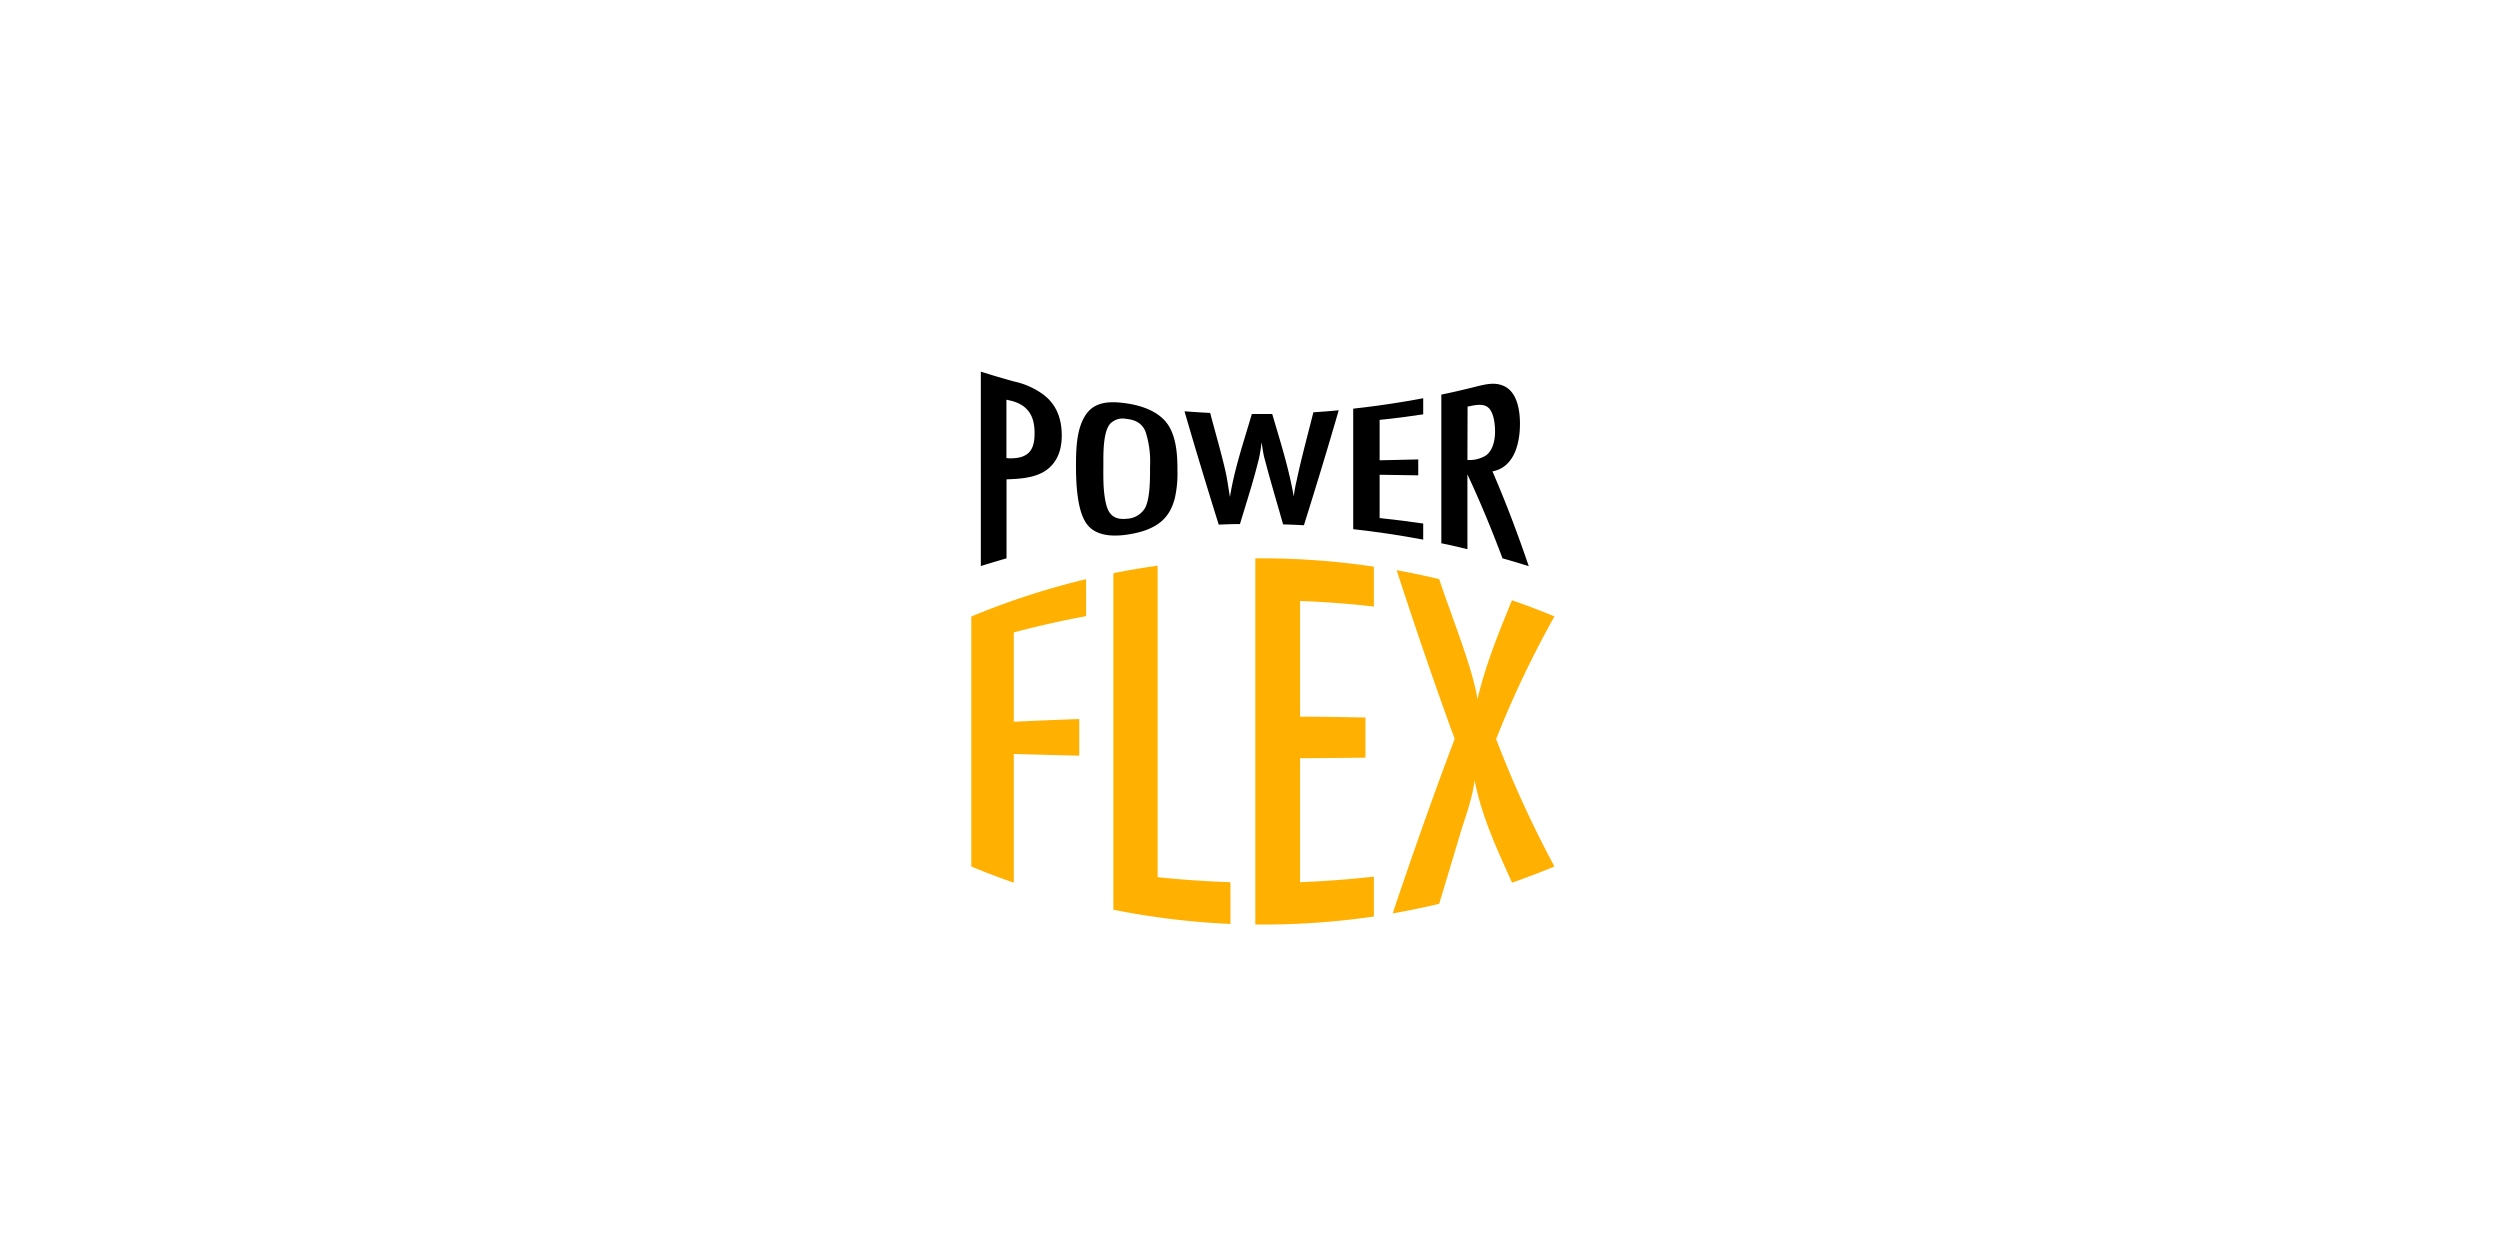 <svg id="Warstwa_2" data-name="Warstwa 2" xmlns="http://www.w3.org/2000/svg" viewBox="0 0 600 300"><defs><style>.cls-1{fill:#ffb000;}</style></defs><title>48935 Nazwy systemów w rolkach BlackWheels</title><path d="M243.46,91.58a18.39,18.39,0,0,1,6.78,3c3.81,2.76,4.58,6.74,4.58,10,0,3-.84,6.38-4,8.46-2.63,1.68-6.09,1.9-9.25,2V134q-3.09.89-6.17,1.85V89.19Q239.41,90.47,243.46,91.58ZM242.09,110c5,.13,6.21-2.19,6.21-6.06,0-3.53-1.12-6.75-5.94-7.83l-.82-.18v14Z"/><path d="M281.93,119.68c-1.13,4.19-3.62,7.49-11.43,8.63-4,.59-7.44.09-9.4-2.21-2.65-3.09-2.86-10.25-2.86-14.37s.14-9.16,2.52-12.43c1.95-2.67,5.1-3.16,9.6-2.49,3.94.58,7.19,1.92,9.23,4.18,2.9,3.25,3,8.63,3,12.08A26.45,26.45,0,0,1,281.93,119.68ZM275,103.81c-.56-1.63-1.83-3-4.65-3.27a4.25,4.25,0,0,0-3.65.91c-1.9,1.59-1.89,6.94-1.89,9.22,0,3.4-.15,6.94.63,10.22.49,2,1.47,4,5,3.61a5.35,5.35,0,0,0,4.37-2.57c1.27-2.36,1.2-7.38,1.2-9.93A23.61,23.61,0,0,0,275,103.81Z"/><path d="M312.94,126.06c-1.65-.09-3.31-.16-5-.21-1.28-4.55-2.62-9-3.83-13.48-.21-.87-.49-1.78-.71-2.65-.28-1.19-.42-2.37-.63-3.56a36,36,0,0,1-.57,3.68c-1.28,5.3-3,10.59-4.61,15.93-1.7,0-3.4.07-5.1.14-2.74-8.8-5.48-17.76-8.21-27.2q3.07.24,6.16.39c1.27,4.86,2.69,9.61,3.75,14.35.43,2,.64,3.86,1,5.81,1.07-6.75,3.33-13.3,5.25-19.9,1.63,0,3.26,0,4.89,0,1.91,6.5,4,13.06,5.17,19.8a34.92,34.92,0,0,1,.71-3.89c1.13-5.38,2.62-10.79,4-16.32q3-.19,6.08-.48C318.51,108.1,315.72,117.2,312.94,126.06Z"/><path d="M324.77,127V98.08q8.43-.93,16.8-2.5v3.86c-3.48.51-7,1-10.46,1.33v9.7q4.65-.09,9.27-.21v3.82l-9.27-.14v10.39c3.5.37,7,.81,10.46,1.32v3.86Q333.22,127.94,324.77,127Z"/><path d="M360.6,134c-2.79-7.46-5.6-14.12-8.42-20.15v17.95c-2.08-.5-4.16-1-6.26-1.41V94.71c2.77-.58,5.52-1.22,8.27-1.91,2.49-.62,4.63-1.11,6.69-.18,3.09,1.36,3.91,5.46,3.91,9.07,0,4.44-1.23,10.43-6.6,11.44,2.92,6.75,5.83,14.28,8.71,22.75Q363.77,134.89,360.6,134Zm-8.42-23.61a7.53,7.53,0,0,0,4.5-1.11c1.72-1.35,2.13-3.8,2.13-5.75,0-1.69-.27-4-1.24-5.29s-2.55-1.2-4.35-.86l-1,.2Z"/><path class="cls-1" d="M243.31,151.78v21.44q7.77-.37,15.71-.65v8.79q-7.94-.18-15.71-.41v30.89q-5.15-1.78-10.2-3.88v-60A182.08,182.08,0,0,1,260.66,139v8.87Q251.89,149.5,243.31,151.78Z"/><path class="cls-1" d="M267.21,218.33V137.57q5.28-1.06,10.62-1.8v74.75c5.8.62,11.64,1,17.48,1.22v10A182.39,182.39,0,0,1,267.21,218.33Z"/><path class="cls-1" d="M301.28,221.88V134A183.17,183.17,0,0,1,329.73,136v9.57q-8.82-1-17.71-1.34V172c5.24,0,10.48.11,15.69.2v9.64c-5.21.06-10.45.1-15.69.13v29.76q8.88-.35,17.71-1.34v9.57A183.17,183.17,0,0,1,301.28,221.88Z"/><path class="cls-1" d="M362.89,211.84c-3.19-7.18-7.11-15.2-9-24.58-.46,4-1.85,7.8-3.13,11.83-1.74,5.8-3.49,11.66-5.36,17.83q-5.55,1.32-11.16,2.29c5-14.84,10-29,14.89-41.89-4.61-12.49-9.26-26.16-13.94-40.47q5.13.92,10.21,2.13c2.81,8.51,8.15,21.66,9.19,28.84,2.08-8.84,5.42-16.65,8.27-23.76q5.14,1.78,10.21,3.88a244.28,244.28,0,0,0-14,29.43,261.53,261.53,0,0,0,14,30.59Q368,210.06,362.89,211.84Z"/></svg>